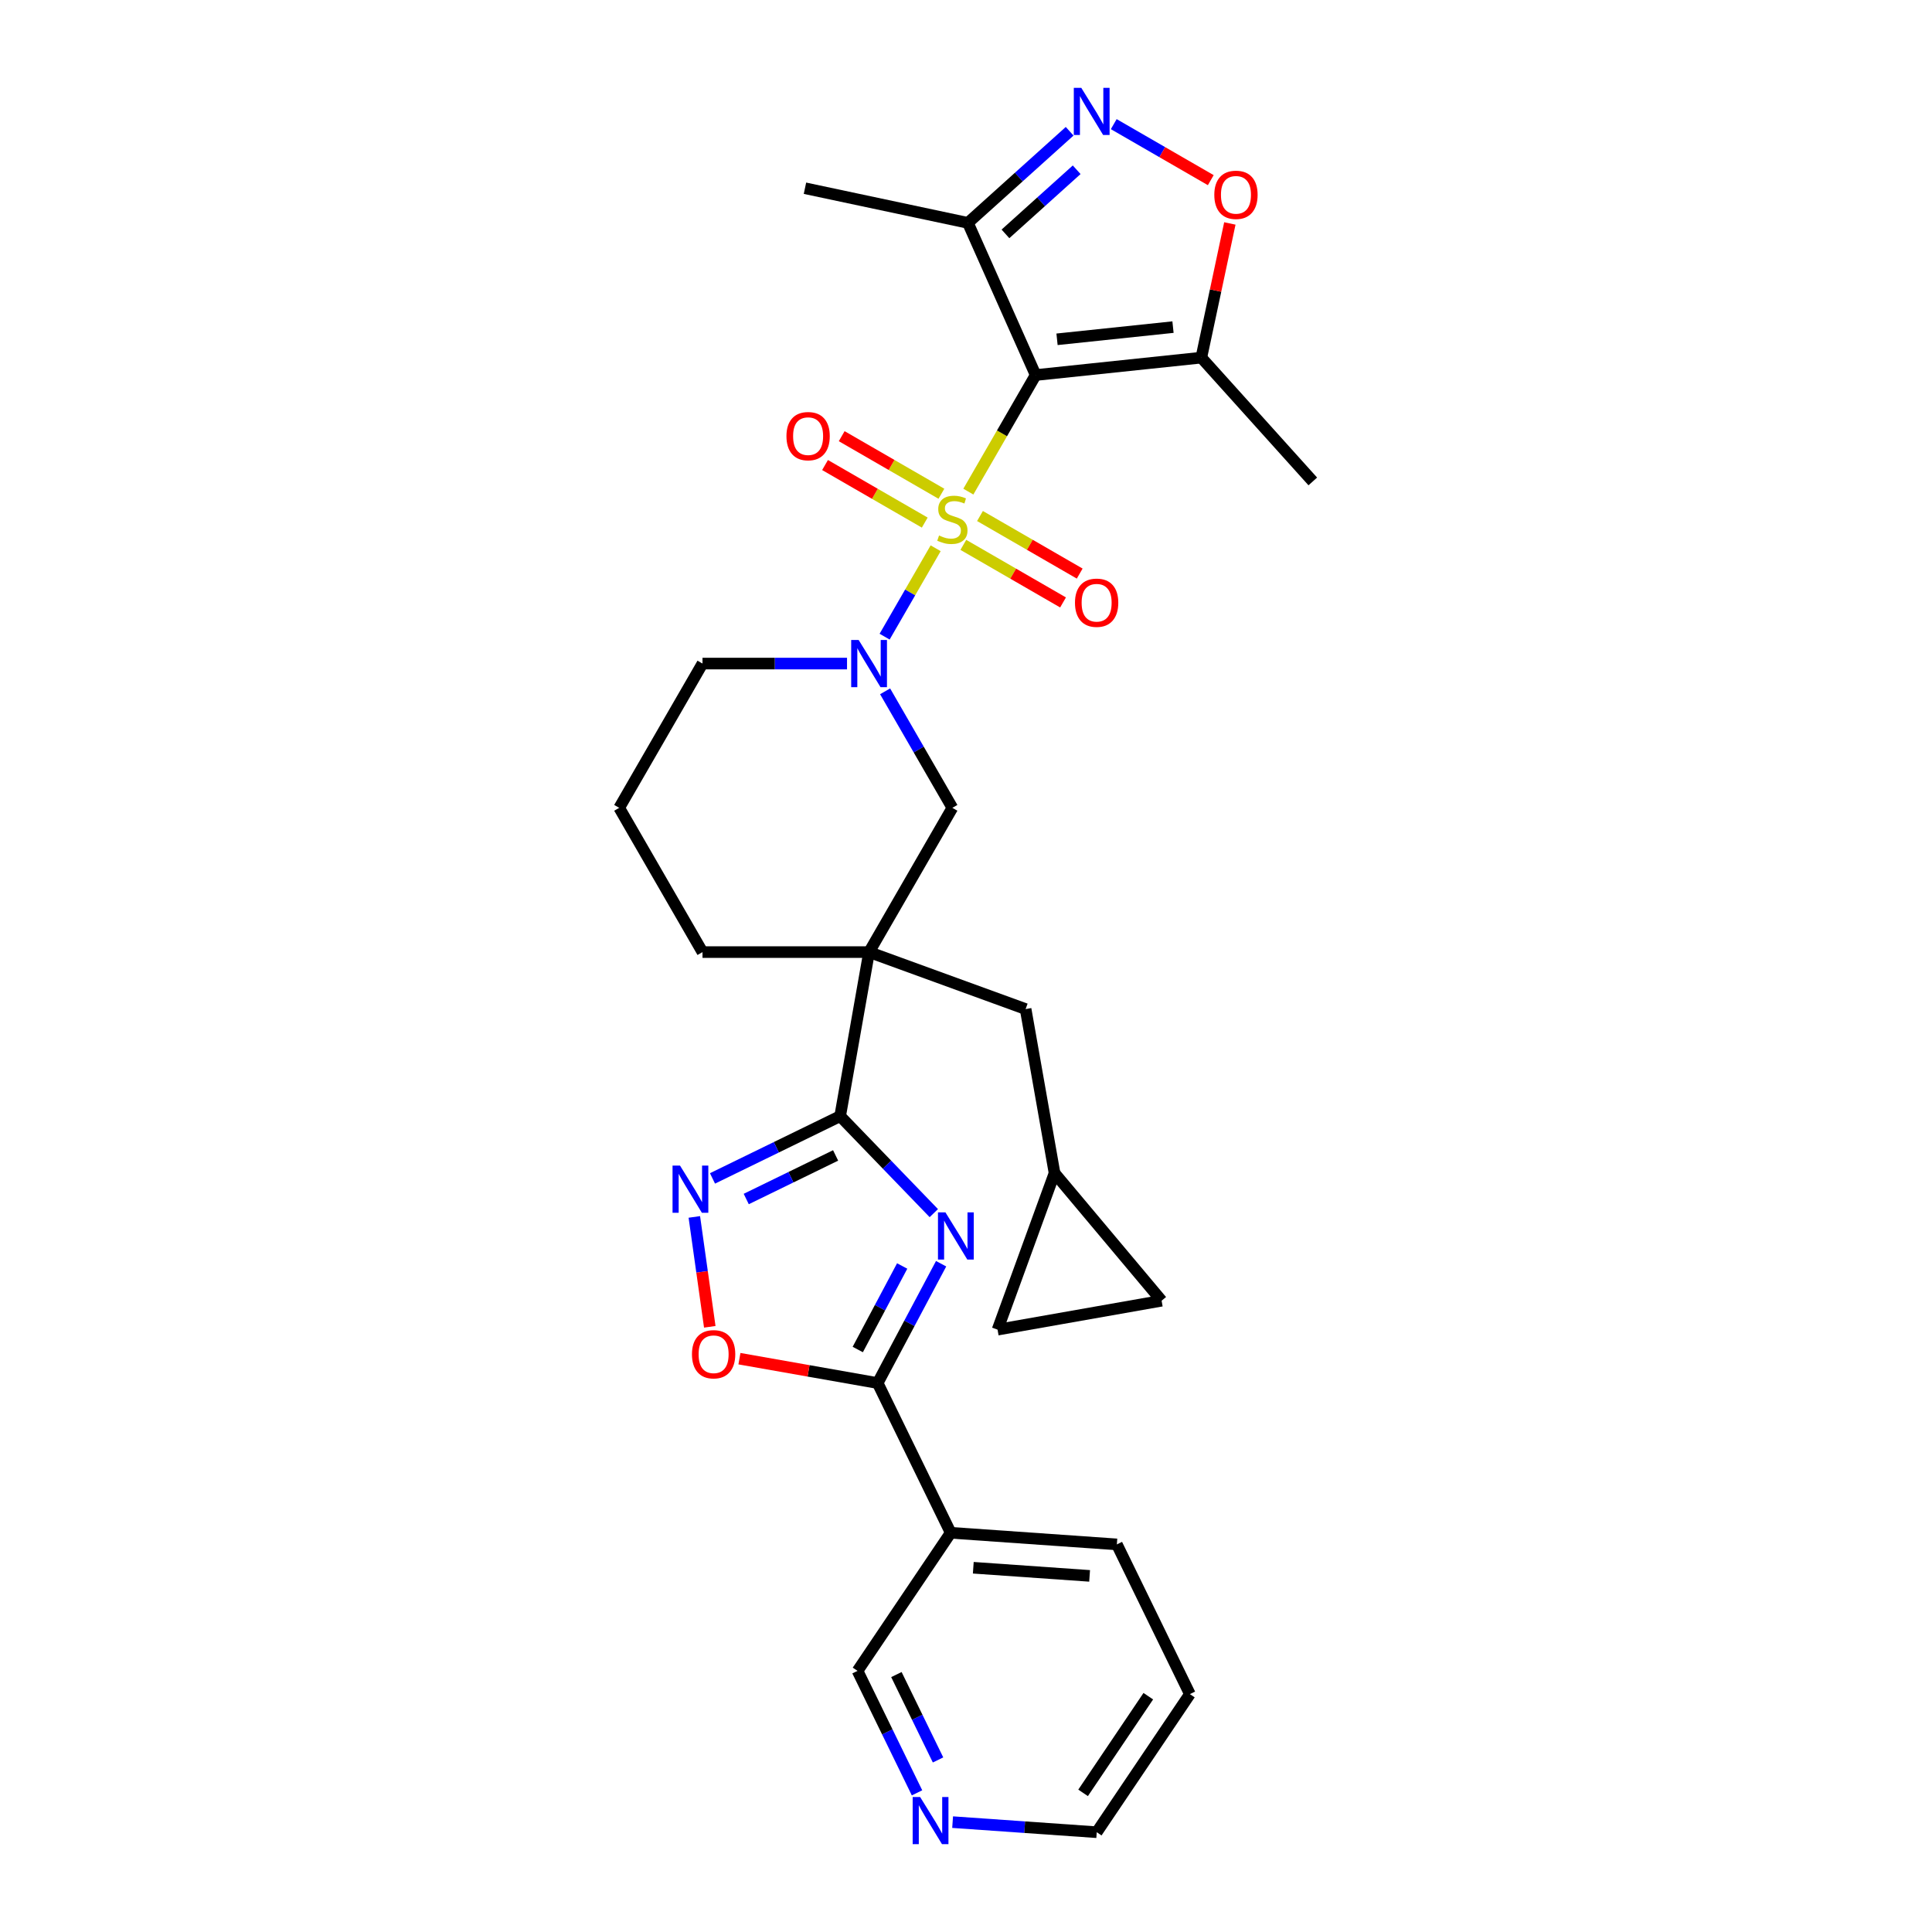 <?xml version='1.0' encoding='iso-8859-1'?>
<svg version='1.1' baseProfile='full'
              xmlns='http://www.w3.org/2000/svg'
                      xmlns:rdkit='http://www.rdkit.org/xml'
                      xmlns:xlink='http://www.w3.org/1999/xlink'
                  xml:space='preserve'
width='1000px' height='1000px' viewBox='0 0 1000 1000'>
<!-- END OF HEADER -->
<rect style='opacity:1.0;fill:#FFFFFF;stroke:none' width='1000' height='1000' x='0' y='0'> </rect>
<path class='bond-0' d='M 501.218,254.464 L 518.637,224.294' style='fill:none;fill-rule:evenodd;stroke:#CCCC00;stroke-width:6px;stroke-linecap:butt;stroke-linejoin:miter;stroke-opacity:1' />
<path class='bond-0' d='M 518.637,224.294 L 536.055,194.124' style='fill:none;fill-rule:evenodd;stroke:#000000;stroke-width:6px;stroke-linecap:butt;stroke-linejoin:miter;stroke-opacity:1' />
<path class='bond-3' d='M 484.293,283.779 L 471.085,306.655' style='fill:none;fill-rule:evenodd;stroke:#CCCC00;stroke-width:6px;stroke-linecap:butt;stroke-linejoin:miter;stroke-opacity:1' />
<path class='bond-3' d='M 471.085,306.655 L 457.878,329.532' style='fill:none;fill-rule:evenodd;stroke:#0000FF;stroke-width:6px;stroke-linecap:butt;stroke-linejoin:miter;stroke-opacity:1' />
<path class='bond-14' d='M 487.271,255.562 L 461.467,240.664' style='fill:none;fill-rule:evenodd;stroke:#CCCC00;stroke-width:6px;stroke-linecap:butt;stroke-linejoin:miter;stroke-opacity:1' />
<path class='bond-14' d='M 461.467,240.664 L 435.662,225.765' style='fill:none;fill-rule:evenodd;stroke:#FF0000;stroke-width:6px;stroke-linecap:butt;stroke-linejoin:miter;stroke-opacity:1' />
<path class='bond-14' d='M 478.649,270.496 L 452.845,255.598' style='fill:none;fill-rule:evenodd;stroke:#CCCC00;stroke-width:6px;stroke-linecap:butt;stroke-linejoin:miter;stroke-opacity:1' />
<path class='bond-14' d='M 452.845,255.598 L 427.04,240.699' style='fill:none;fill-rule:evenodd;stroke:#FF0000;stroke-width:6px;stroke-linecap:butt;stroke-linejoin:miter;stroke-opacity:1' />
<path class='bond-15' d='M 498.618,282.025 L 524.423,296.923' style='fill:none;fill-rule:evenodd;stroke:#CCCC00;stroke-width:6px;stroke-linecap:butt;stroke-linejoin:miter;stroke-opacity:1' />
<path class='bond-15' d='M 524.423,296.923 L 550.228,311.822' style='fill:none;fill-rule:evenodd;stroke:#FF0000;stroke-width:6px;stroke-linecap:butt;stroke-linejoin:miter;stroke-opacity:1' />
<path class='bond-15' d='M 507.24,267.091 L 533.045,281.989' style='fill:none;fill-rule:evenodd;stroke:#CCCC00;stroke-width:6px;stroke-linecap:butt;stroke-linejoin:miter;stroke-opacity:1' />
<path class='bond-15' d='M 533.045,281.989 L 558.85,296.888' style='fill:none;fill-rule:evenodd;stroke:#FF0000;stroke-width:6px;stroke-linecap:butt;stroke-linejoin:miter;stroke-opacity:1' />
<path class='bond-8' d='M 536.055,194.124 L 621.804,185.111' style='fill:none;fill-rule:evenodd;stroke:#000000;stroke-width:6px;stroke-linecap:butt;stroke-linejoin:miter;stroke-opacity:1' />
<path class='bond-8' d='M 547.115,175.622 L 607.14,169.313' style='fill:none;fill-rule:evenodd;stroke:#000000;stroke-width:6px;stroke-linecap:butt;stroke-linejoin:miter;stroke-opacity:1' />
<path class='bond-9' d='M 536.055,194.124 L 500.986,115.357' style='fill:none;fill-rule:evenodd;stroke:#000000;stroke-width:6px;stroke-linecap:butt;stroke-linejoin:miter;stroke-opacity:1' />
<path class='bond-1' d='M 483.341,627.915 L 459.101,602.815' style='fill:none;fill-rule:evenodd;stroke:#0000FF;stroke-width:6px;stroke-linecap:butt;stroke-linejoin:miter;stroke-opacity:1' />
<path class='bond-1' d='M 459.101,602.815 L 434.862,577.714' style='fill:none;fill-rule:evenodd;stroke:#000000;stroke-width:6px;stroke-linecap:butt;stroke-linejoin:miter;stroke-opacity:1' />
<path class='bond-5' d='M 487.119,654.101 L 470.698,684.983' style='fill:none;fill-rule:evenodd;stroke:#0000FF;stroke-width:6px;stroke-linecap:butt;stroke-linejoin:miter;stroke-opacity:1' />
<path class='bond-5' d='M 470.698,684.983 L 454.278,715.866' style='fill:none;fill-rule:evenodd;stroke:#000000;stroke-width:6px;stroke-linecap:butt;stroke-linejoin:miter;stroke-opacity:1' />
<path class='bond-5' d='M 466.967,655.27 L 455.473,676.888' style='fill:none;fill-rule:evenodd;stroke:#0000FF;stroke-width:6px;stroke-linecap:butt;stroke-linejoin:miter;stroke-opacity:1' />
<path class='bond-5' d='M 455.473,676.888 L 443.978,698.505' style='fill:none;fill-rule:evenodd;stroke:#000000;stroke-width:6px;stroke-linecap:butt;stroke-linejoin:miter;stroke-opacity:1' />
<path class='bond-2' d='M 434.862,577.714 L 449.834,492.803' style='fill:none;fill-rule:evenodd;stroke:#000000;stroke-width:6px;stroke-linecap:butt;stroke-linejoin:miter;stroke-opacity:1' />
<path class='bond-6' d='M 434.862,577.714 L 401.822,593.829' style='fill:none;fill-rule:evenodd;stroke:#000000;stroke-width:6px;stroke-linecap:butt;stroke-linejoin:miter;stroke-opacity:1' />
<path class='bond-6' d='M 401.822,593.829 L 368.783,609.943' style='fill:none;fill-rule:evenodd;stroke:#0000FF;stroke-width:6px;stroke-linecap:butt;stroke-linejoin:miter;stroke-opacity:1' />
<path class='bond-6' d='M 432.51,598.048 L 409.382,609.328' style='fill:none;fill-rule:evenodd;stroke:#000000;stroke-width:6px;stroke-linecap:butt;stroke-linejoin:miter;stroke-opacity:1' />
<path class='bond-6' d='M 409.382,609.328 L 386.254,620.608' style='fill:none;fill-rule:evenodd;stroke:#0000FF;stroke-width:6px;stroke-linecap:butt;stroke-linejoin:miter;stroke-opacity:1' />
<path class='bond-12' d='M 458.128,357.828 L 475.536,387.981' style='fill:none;fill-rule:evenodd;stroke:#0000FF;stroke-width:6px;stroke-linecap:butt;stroke-linejoin:miter;stroke-opacity:1' />
<path class='bond-12' d='M 475.536,387.981 L 492.945,418.133' style='fill:none;fill-rule:evenodd;stroke:#000000;stroke-width:6px;stroke-linecap:butt;stroke-linejoin:miter;stroke-opacity:1' />
<path class='bond-22' d='M 438.419,343.463 L 401.016,343.463' style='fill:none;fill-rule:evenodd;stroke:#0000FF;stroke-width:6px;stroke-linecap:butt;stroke-linejoin:miter;stroke-opacity:1' />
<path class='bond-22' d='M 401.016,343.463 L 363.613,343.463' style='fill:none;fill-rule:evenodd;stroke:#000000;stroke-width:6px;stroke-linecap:butt;stroke-linejoin:miter;stroke-opacity:1' />
<path class='bond-4' d='M 449.834,492.803 L 492.945,418.133' style='fill:none;fill-rule:evenodd;stroke:#000000;stroke-width:6px;stroke-linecap:butt;stroke-linejoin:miter;stroke-opacity:1' />
<path class='bond-16' d='M 449.834,492.803 L 530.856,522.292' style='fill:none;fill-rule:evenodd;stroke:#000000;stroke-width:6px;stroke-linecap:butt;stroke-linejoin:miter;stroke-opacity:1' />
<path class='bond-31' d='M 449.834,492.803 L 363.613,492.803' style='fill:none;fill-rule:evenodd;stroke:#000000;stroke-width:6px;stroke-linecap:butt;stroke-linejoin:miter;stroke-opacity:1' />
<path class='bond-13' d='M 454.278,715.866 L 492.075,793.361' style='fill:none;fill-rule:evenodd;stroke:#000000;stroke-width:6px;stroke-linecap:butt;stroke-linejoin:miter;stroke-opacity:1' />
<path class='bond-33' d='M 454.278,715.866 L 418.504,709.558' style='fill:none;fill-rule:evenodd;stroke:#000000;stroke-width:6px;stroke-linecap:butt;stroke-linejoin:miter;stroke-opacity:1' />
<path class='bond-33' d='M 418.504,709.558 L 382.731,703.25' style='fill:none;fill-rule:evenodd;stroke:#FF0000;stroke-width:6px;stroke-linecap:butt;stroke-linejoin:miter;stroke-opacity:1' />
<path class='bond-10' d='M 359.386,629.876 L 363.383,658.315' style='fill:none;fill-rule:evenodd;stroke:#0000FF;stroke-width:6px;stroke-linecap:butt;stroke-linejoin:miter;stroke-opacity:1' />
<path class='bond-10' d='M 363.383,658.315 L 367.379,686.754' style='fill:none;fill-rule:evenodd;stroke:#FF0000;stroke-width:6px;stroke-linecap:butt;stroke-linejoin:miter;stroke-opacity:1' />
<path class='bond-7' d='M 553.645,67.942 L 527.316,91.65' style='fill:none;fill-rule:evenodd;stroke:#0000FF;stroke-width:6px;stroke-linecap:butt;stroke-linejoin:miter;stroke-opacity:1' />
<path class='bond-7' d='M 527.316,91.65 L 500.986,115.357' style='fill:none;fill-rule:evenodd;stroke:#000000;stroke-width:6px;stroke-linecap:butt;stroke-linejoin:miter;stroke-opacity:1' />
<path class='bond-7' d='M 557.285,87.869 L 538.854,104.464' style='fill:none;fill-rule:evenodd;stroke:#0000FF;stroke-width:6px;stroke-linecap:butt;stroke-linejoin:miter;stroke-opacity:1' />
<path class='bond-7' d='M 538.854,104.464 L 520.424,121.06' style='fill:none;fill-rule:evenodd;stroke:#000000;stroke-width:6px;stroke-linecap:butt;stroke-linejoin:miter;stroke-opacity:1' />
<path class='bond-30' d='M 576.477,64.254 L 601.586,78.751' style='fill:none;fill-rule:evenodd;stroke:#0000FF;stroke-width:6px;stroke-linecap:butt;stroke-linejoin:miter;stroke-opacity:1' />
<path class='bond-30' d='M 601.586,78.751 L 626.696,93.249' style='fill:none;fill-rule:evenodd;stroke:#FF0000;stroke-width:6px;stroke-linecap:butt;stroke-linejoin:miter;stroke-opacity:1' />
<path class='bond-11' d='M 621.804,185.111 L 629.186,150.384' style='fill:none;fill-rule:evenodd;stroke:#000000;stroke-width:6px;stroke-linecap:butt;stroke-linejoin:miter;stroke-opacity:1' />
<path class='bond-11' d='M 629.186,150.384 L 636.568,115.656' style='fill:none;fill-rule:evenodd;stroke:#FF0000;stroke-width:6px;stroke-linecap:butt;stroke-linejoin:miter;stroke-opacity:1' />
<path class='bond-24' d='M 621.804,185.111 L 679.498,249.186' style='fill:none;fill-rule:evenodd;stroke:#000000;stroke-width:6px;stroke-linecap:butt;stroke-linejoin:miter;stroke-opacity:1' />
<path class='bond-25' d='M 500.986,115.357 L 416.649,97.43' style='fill:none;fill-rule:evenodd;stroke:#000000;stroke-width:6px;stroke-linecap:butt;stroke-linejoin:miter;stroke-opacity:1' />
<path class='bond-23' d='M 492.075,793.361 L 443.861,864.841' style='fill:none;fill-rule:evenodd;stroke:#000000;stroke-width:6px;stroke-linecap:butt;stroke-linejoin:miter;stroke-opacity:1' />
<path class='bond-26' d='M 492.075,793.361 L 578.086,799.375' style='fill:none;fill-rule:evenodd;stroke:#000000;stroke-width:6px;stroke-linecap:butt;stroke-linejoin:miter;stroke-opacity:1' />
<path class='bond-26' d='M 503.774,811.465 L 563.981,815.675' style='fill:none;fill-rule:evenodd;stroke:#000000;stroke-width:6px;stroke-linecap:butt;stroke-linejoin:miter;stroke-opacity:1' />
<path class='bond-17' d='M 530.856,522.292 L 545.828,607.204' style='fill:none;fill-rule:evenodd;stroke:#000000;stroke-width:6px;stroke-linecap:butt;stroke-linejoin:miter;stroke-opacity:1' />
<path class='bond-18' d='M 545.828,607.204 L 601.25,673.253' style='fill:none;fill-rule:evenodd;stroke:#000000;stroke-width:6px;stroke-linecap:butt;stroke-linejoin:miter;stroke-opacity:1' />
<path class='bond-19' d='M 545.828,607.204 L 516.338,688.225' style='fill:none;fill-rule:evenodd;stroke:#000000;stroke-width:6px;stroke-linecap:butt;stroke-linejoin:miter;stroke-opacity:1' />
<path class='bond-32' d='M 601.25,673.253 L 516.338,688.225' style='fill:none;fill-rule:evenodd;stroke:#000000;stroke-width:6px;stroke-linecap:butt;stroke-linejoin:miter;stroke-opacity:1' />
<path class='bond-20' d='M 474.651,927.972 L 459.256,896.407' style='fill:none;fill-rule:evenodd;stroke:#0000FF;stroke-width:6px;stroke-linecap:butt;stroke-linejoin:miter;stroke-opacity:1' />
<path class='bond-20' d='M 459.256,896.407 L 443.861,864.841' style='fill:none;fill-rule:evenodd;stroke:#000000;stroke-width:6px;stroke-linecap:butt;stroke-linejoin:miter;stroke-opacity:1' />
<path class='bond-20' d='M 485.532,910.943 L 474.755,888.847' style='fill:none;fill-rule:evenodd;stroke:#0000FF;stroke-width:6px;stroke-linecap:butt;stroke-linejoin:miter;stroke-opacity:1' />
<path class='bond-20' d='M 474.755,888.847 L 463.978,866.752' style='fill:none;fill-rule:evenodd;stroke:#000000;stroke-width:6px;stroke-linecap:butt;stroke-linejoin:miter;stroke-opacity:1' />
<path class='bond-34' d='M 493.073,943.135 L 530.371,945.743' style='fill:none;fill-rule:evenodd;stroke:#0000FF;stroke-width:6px;stroke-linecap:butt;stroke-linejoin:miter;stroke-opacity:1' />
<path class='bond-34' d='M 530.371,945.743 L 567.669,948.351' style='fill:none;fill-rule:evenodd;stroke:#000000;stroke-width:6px;stroke-linecap:butt;stroke-linejoin:miter;stroke-opacity:1' />
<path class='bond-21' d='M 363.613,492.803 L 320.502,418.133' style='fill:none;fill-rule:evenodd;stroke:#000000;stroke-width:6px;stroke-linecap:butt;stroke-linejoin:miter;stroke-opacity:1' />
<path class='bond-27' d='M 363.613,343.463 L 320.502,418.133' style='fill:none;fill-rule:evenodd;stroke:#000000;stroke-width:6px;stroke-linecap:butt;stroke-linejoin:miter;stroke-opacity:1' />
<path class='bond-29' d='M 578.086,799.375 L 615.883,876.87' style='fill:none;fill-rule:evenodd;stroke:#000000;stroke-width:6px;stroke-linecap:butt;stroke-linejoin:miter;stroke-opacity:1' />
<path class='bond-28' d='M 567.669,948.351 L 615.883,876.87' style='fill:none;fill-rule:evenodd;stroke:#000000;stroke-width:6px;stroke-linecap:butt;stroke-linejoin:miter;stroke-opacity:1' />
<path class='bond-28' d='M 560.605,927.986 L 594.355,877.95' style='fill:none;fill-rule:evenodd;stroke:#000000;stroke-width:6px;stroke-linecap:butt;stroke-linejoin:miter;stroke-opacity:1' />
<path  class='atom-0' d='M 486.047 277.174
Q 486.323 277.278, 487.461 277.761
Q 488.599 278.243, 489.841 278.554
Q 491.117 278.83, 492.359 278.83
Q 494.669 278.83, 496.014 277.726
Q 497.359 276.588, 497.359 274.622
Q 497.359 273.277, 496.67 272.449
Q 496.014 271.622, 494.98 271.173
Q 493.945 270.725, 492.221 270.208
Q 490.048 269.552, 488.737 268.932
Q 487.461 268.311, 486.53 267
Q 485.633 265.69, 485.633 263.482
Q 485.633 260.413, 487.703 258.516
Q 489.806 256.619, 493.945 256.619
Q 496.773 256.619, 499.98 257.964
L 499.187 260.62
Q 496.256 259.413, 494.048 259.413
Q 491.669 259.413, 490.358 260.413
Q 489.048 261.379, 489.082 263.068
Q 489.082 264.379, 489.737 265.172
Q 490.427 265.966, 491.393 266.414
Q 492.393 266.862, 494.048 267.38
Q 496.256 268.069, 497.566 268.759
Q 498.877 269.449, 499.808 270.863
Q 500.774 272.242, 500.774 274.622
Q 500.774 278.002, 498.497 279.83
Q 496.256 281.623, 492.496 281.623
Q 490.324 281.623, 488.668 281.14
Q 487.047 280.692, 485.116 279.899
L 486.047 277.174
' fill='#CCCC00'/>
<path  class='atom-2' d='M 489.359 627.528
L 497.36 640.461
Q 498.153 641.737, 499.43 644.048
Q 500.706 646.359, 500.775 646.496
L 500.775 627.528
L 504.017 627.528
L 504.017 651.946
L 500.671 651.946
L 492.084 637.805
Q 491.083 636.15, 490.014 634.253
Q 488.98 632.356, 488.669 631.77
L 488.669 651.946
L 485.496 651.946
L 485.496 627.528
L 489.359 627.528
' fill='#0000FF'/>
<path  class='atom-4' d='M 444.437 331.254
L 452.438 344.188
Q 453.231 345.464, 454.507 347.774
Q 455.783 350.085, 455.852 350.223
L 455.852 331.254
L 459.094 331.254
L 459.094 355.672
L 455.749 355.672
L 447.161 341.532
Q 446.161 339.877, 445.092 337.98
Q 444.057 336.083, 443.747 335.497
L 443.747 355.672
L 440.574 355.672
L 440.574 331.254
L 444.437 331.254
' fill='#0000FF'/>
<path  class='atom-7' d='M 351.969 603.302
L 359.971 616.236
Q 360.764 617.512, 362.04 619.822
Q 363.316 622.133, 363.385 622.271
L 363.385 603.302
L 366.627 603.302
L 366.627 627.72
L 363.282 627.72
L 354.694 613.58
Q 353.694 611.924, 352.625 610.028
Q 351.59 608.131, 351.28 607.544
L 351.28 627.72
L 348.107 627.72
L 348.107 603.302
L 351.969 603.302
' fill='#0000FF'/>
<path  class='atom-8' d='M 559.664 45.455
L 567.665 58.388
Q 568.458 59.664, 569.734 61.974
Q 571.01 64.285, 571.079 64.423
L 571.079 45.455
L 574.321 45.455
L 574.321 69.872
L 570.976 69.872
L 562.388 55.732
Q 561.388 54.077, 560.319 52.18
Q 559.284 50.283, 558.974 49.697
L 558.974 69.872
L 555.801 69.872
L 555.801 45.455
L 559.664 45.455
' fill='#0000FF'/>
<path  class='atom-11' d='M 358.158 700.962
Q 358.158 695.099, 361.055 691.823
Q 363.952 688.547, 369.367 688.547
Q 374.781 688.547, 377.678 691.823
Q 380.575 695.099, 380.575 700.962
Q 380.575 706.894, 377.644 710.274
Q 374.712 713.62, 369.367 713.62
Q 363.986 713.62, 361.055 710.274
Q 358.158 706.929, 358.158 700.962
M 369.367 710.861
Q 373.091 710.861, 375.092 708.377
Q 377.126 705.86, 377.126 700.962
Q 377.126 696.168, 375.092 693.754
Q 373.091 691.306, 369.367 691.306
Q 365.642 691.306, 363.607 693.72
Q 361.607 696.134, 361.607 700.962
Q 361.607 705.894, 363.607 708.377
Q 365.642 710.861, 369.367 710.861
' fill='#FF0000'/>
<path  class='atom-12' d='M 628.522 100.843
Q 628.522 94.98, 631.419 91.704
Q 634.316 88.427, 639.731 88.427
Q 645.145 88.427, 648.043 91.704
Q 650.94 94.98, 650.94 100.843
Q 650.94 106.775, 648.008 110.155
Q 645.077 113.5, 639.731 113.5
Q 634.351 113.5, 631.419 110.155
Q 628.522 106.81, 628.522 100.843
M 639.731 110.741
Q 643.456 110.741, 645.456 108.258
Q 647.491 105.74, 647.491 100.843
Q 647.491 96.049, 645.456 93.635
Q 643.456 91.186, 639.731 91.186
Q 636.006 91.186, 633.971 93.6
Q 631.971 96.015, 631.971 100.843
Q 631.971 105.775, 633.971 108.258
Q 636.006 110.741, 639.731 110.741
' fill='#FF0000'/>
<path  class='atom-15' d='M 407.066 225.752
Q 407.066 219.889, 409.963 216.612
Q 412.86 213.336, 418.275 213.336
Q 423.69 213.336, 426.587 216.612
Q 429.484 219.889, 429.484 225.752
Q 429.484 231.684, 426.552 235.064
Q 423.621 238.409, 418.275 238.409
Q 412.895 238.409, 409.963 235.064
Q 407.066 231.718, 407.066 225.752
M 418.275 235.65
Q 422 235.65, 424 233.167
Q 426.035 230.649, 426.035 225.752
Q 426.035 220.958, 424 218.544
Q 422 216.095, 418.275 216.095
Q 414.55 216.095, 412.515 218.509
Q 410.515 220.924, 410.515 225.752
Q 410.515 230.684, 412.515 233.167
Q 414.55 235.65, 418.275 235.65
' fill='#FF0000'/>
<path  class='atom-16' d='M 556.406 311.973
Q 556.406 306.11, 559.303 302.834
Q 562.2 299.557, 567.615 299.557
Q 573.029 299.557, 575.926 302.834
Q 578.823 306.11, 578.823 311.973
Q 578.823 317.905, 575.892 321.285
Q 572.96 324.63, 567.615 324.63
Q 562.234 324.63, 559.303 321.285
Q 556.406 317.94, 556.406 311.973
M 567.615 321.871
Q 571.339 321.871, 573.34 319.388
Q 575.375 316.871, 575.375 311.973
Q 575.375 307.179, 573.34 304.765
Q 571.339 302.316, 567.615 302.316
Q 563.89 302.316, 561.855 304.731
Q 559.855 307.145, 559.855 311.973
Q 559.855 316.905, 561.855 319.388
Q 563.89 321.871, 567.615 321.871
' fill='#FF0000'/>
<path  class='atom-21' d='M 476.26 930.128
L 484.261 943.061
Q 485.055 944.337, 486.331 946.648
Q 487.607 948.958, 487.676 949.096
L 487.676 930.128
L 490.918 930.128
L 490.918 954.545
L 487.572 954.545
L 478.985 940.405
Q 477.984 938.75, 476.915 936.853
Q 475.881 934.956, 475.57 934.37
L 475.57 954.545
L 472.397 954.545
L 472.397 930.128
L 476.26 930.128
' fill='#0000FF'/>
</svg>
